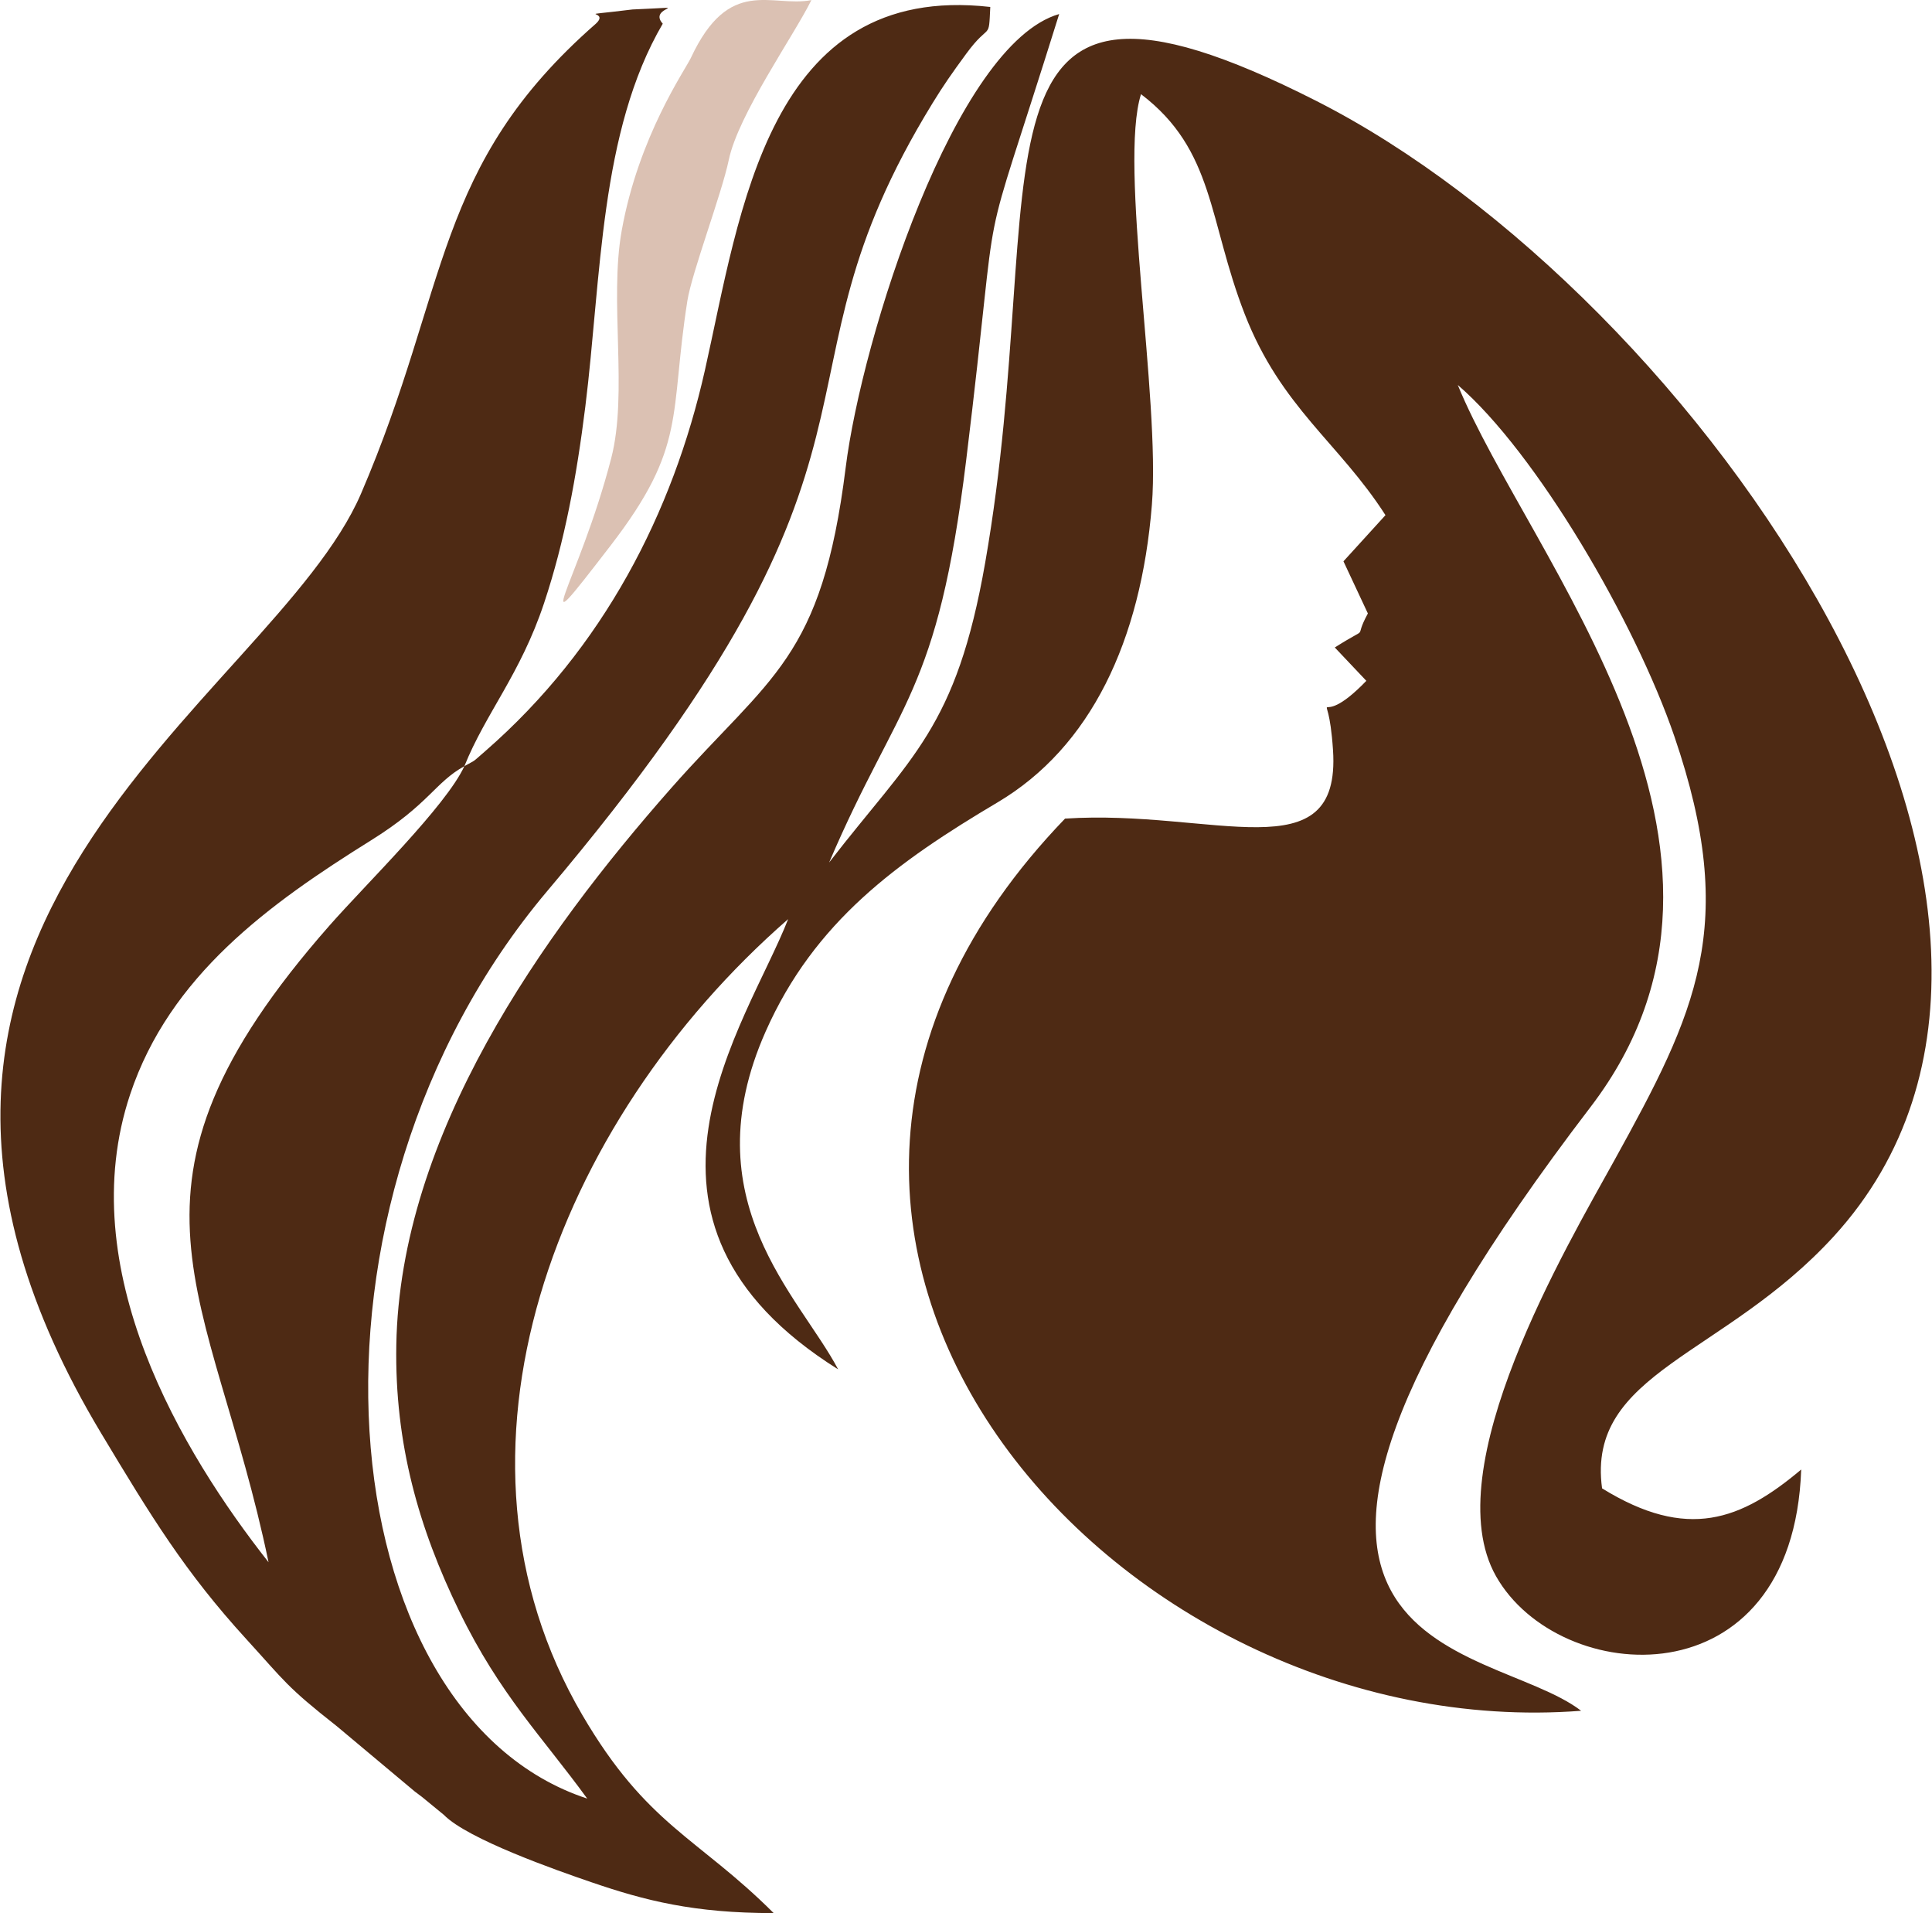 <?xml version="1.0" encoding="UTF-8"?>
<!DOCTYPE svg PUBLIC "-//W3C//DTD SVG 1.0//EN" "http://www.w3.org/TR/2001/REC-SVG-20010904/DTD/svg10.dtd">
<!-- Creator: CorelDRAW X8 -->
<svg xmlns="http://www.w3.org/2000/svg" xml:space="preserve" width="1106px" height="1095px" version="1.0" style="shape-rendering:geometricPrecision; text-rendering:geometricPrecision; image-rendering:optimizeQuality; fill-rule:evenodd; clip-rule:evenodd"
viewBox="0 0 1703125 1686922"
 xmlns:xlink="http://www.w3.org/1999/xlink">
 <defs>
  <style type="text/css">
   <![CDATA[
    .fil0 {fill:#4E2A14}
    .fil1 {fill:#DBC1B3}
   ]]>
  </style>
 </defs>
 <g id="Capa_x0020_1">
  <path class="fil0" d="M409175 675581c-26182,14509 -30863,33332 -82232,65347 -90425,56358 -177624,119531 -212510,223989 -51484,154154 46041,316076 122029,412623 -50049,-241197 -151637,-328045 53894,-561585 32122,-36503 102546,-105044 118819,-140374zm272797 1011341c-70642,0 -113523,-11052 -160723,-27207 -30425,-10415 -109190,-37940 -130235,-59467l-19206 -15751c-1862,-1457 -4493,-3344 -6407,-4826l-68696 -57528c-44749,-35200 -45408,-39092 -79918,-76890 -54179,-59337 -83854,-108065 -127756,-181124 -269107,-447841 150201,-645604 229007,-828897 78547,-182689 63472,-288637 207086,-414342 13884,-12847 -25233,-5468 32277,-12543 60329,-2524 12230,-3441 26719,12543 -55685,95120 -54159,224297 -68289,337645 -7690,61681 -18154,118596 -36419,173411 -20877,62643 -51535,97016 -70237,143635 10985,-6300 5349,-1888 18396,-13247 104279,-90827 165490,-210536 193694,-335719 31341,-139107 55379,-342690 251703,-320486 -1468,30910 20,12302 -21313,41398 -12914,17620 -19931,27689 -29553,43363 -156443,254814 -4068,297155 -339643,694556 -235710,279137 -194553,725089 35037,800497 -39554,-54413 -76859,-91367 -112670,-164822 -35874,-73577 -57184,-148081 -55687,-235131 3187,-185329 128307,-361676 242392,-491014 87731,-99455 132786,-113192 153900,-282553 14317,-114855 96566,-373730 188306,-400047 -76120,243564 -49192,125127 -82049,393641 -25338,207065 -59481,211067 -120838,354506 72747,-94141 112064,-117968 137673,-264576 59515,-340670 -34507,-572638 291874,-407019 336279,170643 716698,716272 456544,1001176 -96832,106041 -218251,119829 -204423,222269 75394,46553 122594,28026 175627,-16595 -7377,206968 -213718,191993 -269153,94062 -53717,-94889 62983,-291732 104360,-366671 71907,-130246 110105,-206717 52988,-373690 -34532,-100967 -121762,-250353 -191075,-310033 62438,152464 290971,409197 117180,636554 -375390,491080 -91469,468680 -8383,532510 -410098,31643 -811527,-416656 -455147,-786698 130651,-8551 243498,48882 236325,-60322 -4561,-69491 -18724,-11143 29389,-61165l-27819 -29404c33670,-21316 15138,-4157 29171,-29997l-21529 -45979 37049 -40693c-40922,-63833 -92017,-94871 -124108,-177254 -32242,-82774 -26499,-144551 -91483,-193974 -19686,62391 17110,268194 9598,362014 -9637,120342 -54084,213823 -136037,262427 -88374,52414 -161613,105083 -204619,202102 -66069,149044 30063,233382 63931,297866 -209810,-131408 -80415,-303877 -44067,-396985 -206515,180206 -316382,471370 -181484,701857 57160,97661 101433,107440 168740,174617z"/>
  <path class="fil1" d="M715206 106c-15147,30815 -64510,100788 -72853,140921 -6178,29709 -32628,99379 -36543,124364 -15932,101627 -47,127879 -67795,215817 -77548,100663 -28260,34363 624,-77005 15009,-57873 -1876,-138734 9293,-200902 14939,-83206 56117,-141826 60989,-152259 33907,-72647 70817,-44234 106285,-50936z"/>
 </g>
</svg>
